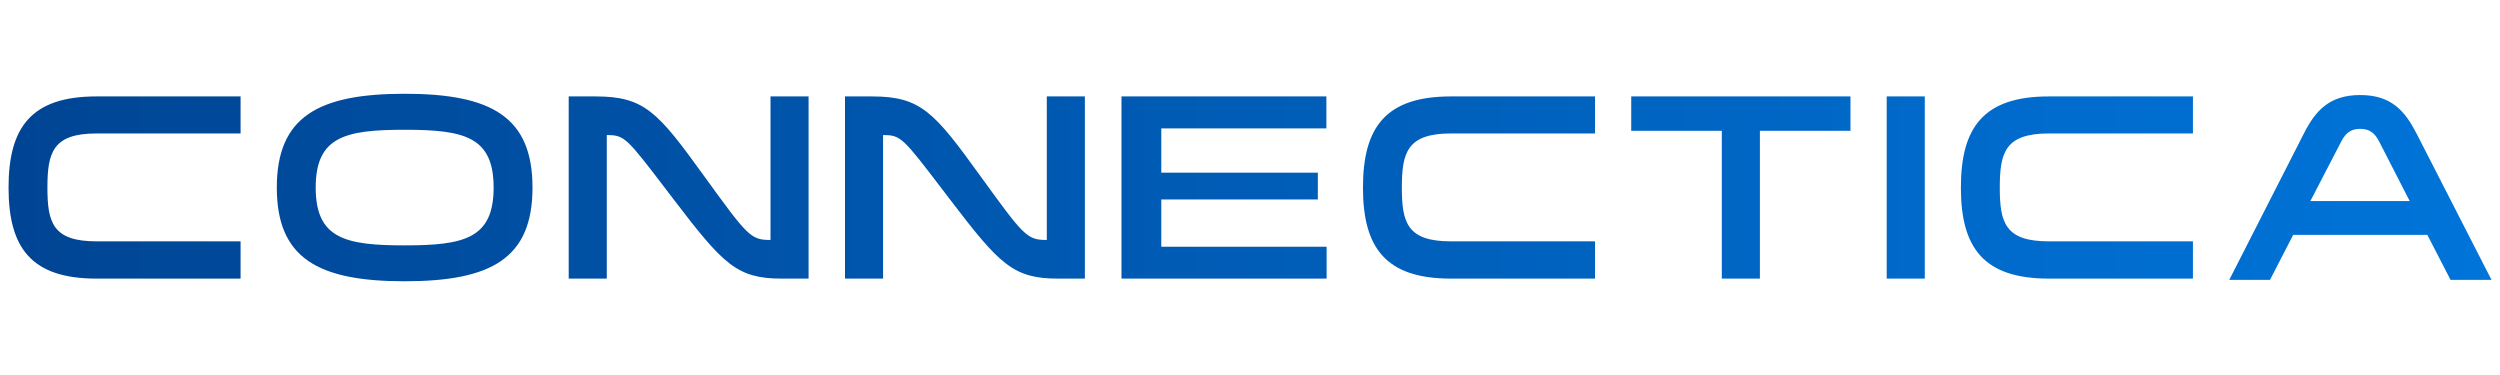 <svg width="160" height="24" viewBox="0 0 160 24" fill="none" xmlns="http://www.w3.org/2000/svg">
<path fill-rule="evenodd" clip-rule="evenodd" d="M34.08 12.005C34.08 16.524 31.459 18.001 25.898 18.001C20.338 18.001 17.716 16.517 17.716 12.005C17.716 7.493 20.338 6.001 25.898 6.001C31.459 6.001 34.08 7.485 34.08 12.005ZM31.592 12.005C31.592 8.748 29.716 8.305 25.898 8.305C22.08 8.305 20.205 8.748 20.205 12.005C20.205 15.261 22.08 15.704 25.898 15.704C29.716 15.704 31.592 15.261 31.592 12.005ZM6.174 8.542H15.39H15.397V6.171H6.174C1.979 6.171 0.547 8.172 0.547 12.005C0.547 15.838 1.979 17.831 6.174 17.831H15.397V15.446H6.174C3.375 15.446 3.035 14.243 3.035 12.005C3.035 9.767 3.375 8.542 6.174 8.542ZM92.857 8.542H102.08V6.171H92.857C88.662 6.171 87.23 8.172 87.23 12.005C87.23 15.838 88.662 17.831 92.857 17.831H102.08V15.446H92.857C90.058 15.446 89.718 14.243 89.718 12.005C89.718 9.767 90.058 8.542 92.857 8.542ZM36.397 17.831H38.834V8.645H38.849C39.973 8.645 40.101 8.812 42.684 12.198L43.095 12.736C46.278 16.908 47.149 17.831 50.029 17.831H51.749V6.171H49.313V15.358H49.298C48.035 15.358 47.828 15.084 45.052 11.252C42.105 7.175 41.256 6.171 38.117 6.171H36.397V17.831ZM56.517 17.831H54.08V6.171H55.8C58.939 6.171 59.788 7.175 62.734 11.252C65.511 15.084 65.718 15.358 66.981 15.358H66.995V6.171H69.432V17.831H67.712C64.832 17.831 63.96 16.908 60.777 12.736L60.367 12.198C57.784 8.812 57.656 8.645 56.531 8.645H56.517V17.831ZM110.196 8.372V17.831H112.633V8.372H118.43V6.171H104.399V8.372H110.196ZM123.186 6.171V17.831H120.749V6.171H123.186ZM131.124 8.542H140.347V6.171H131.124C126.93 6.171 125.497 8.172 125.497 12.005C125.497 15.838 126.93 17.831 131.124 17.831H140.347V15.446H131.124C128.325 15.446 127.986 14.243 127.986 12.005C127.986 9.767 128.325 8.542 131.124 8.542ZM159.457 17.913H156.836L155.351 15.033H146.763L145.279 17.913H142.672L147.442 8.556C148.173 7.109 149.06 6.082 151.053 6.082C153.047 6.082 153.919 7.102 154.664 8.556L159.457 17.913ZM152.264 9.051C152.006 8.556 151.688 8.246 151.053 8.246C150.418 8.246 150.101 8.556 149.842 9.051L147.863 12.869H154.221L152.264 9.051ZM84.342 12.766H74.322V15.793H84.904V17.831H71.774V6.171H84.889V8.217H74.322V11.052H84.342V12.766Z" fill="url(#paint0_linear_644_305530)"/>
<defs>
<linearGradient id="paint0_linear_644_305530" x1="0.547" y1="12.001" x2="159.457" y2="12.001" gradientUnits="userSpaceOnUse">
<stop stop-color="#004594"/>
<stop offset="1" stop-color="#0074D9"/>
</linearGradient>
</defs>
</svg>
